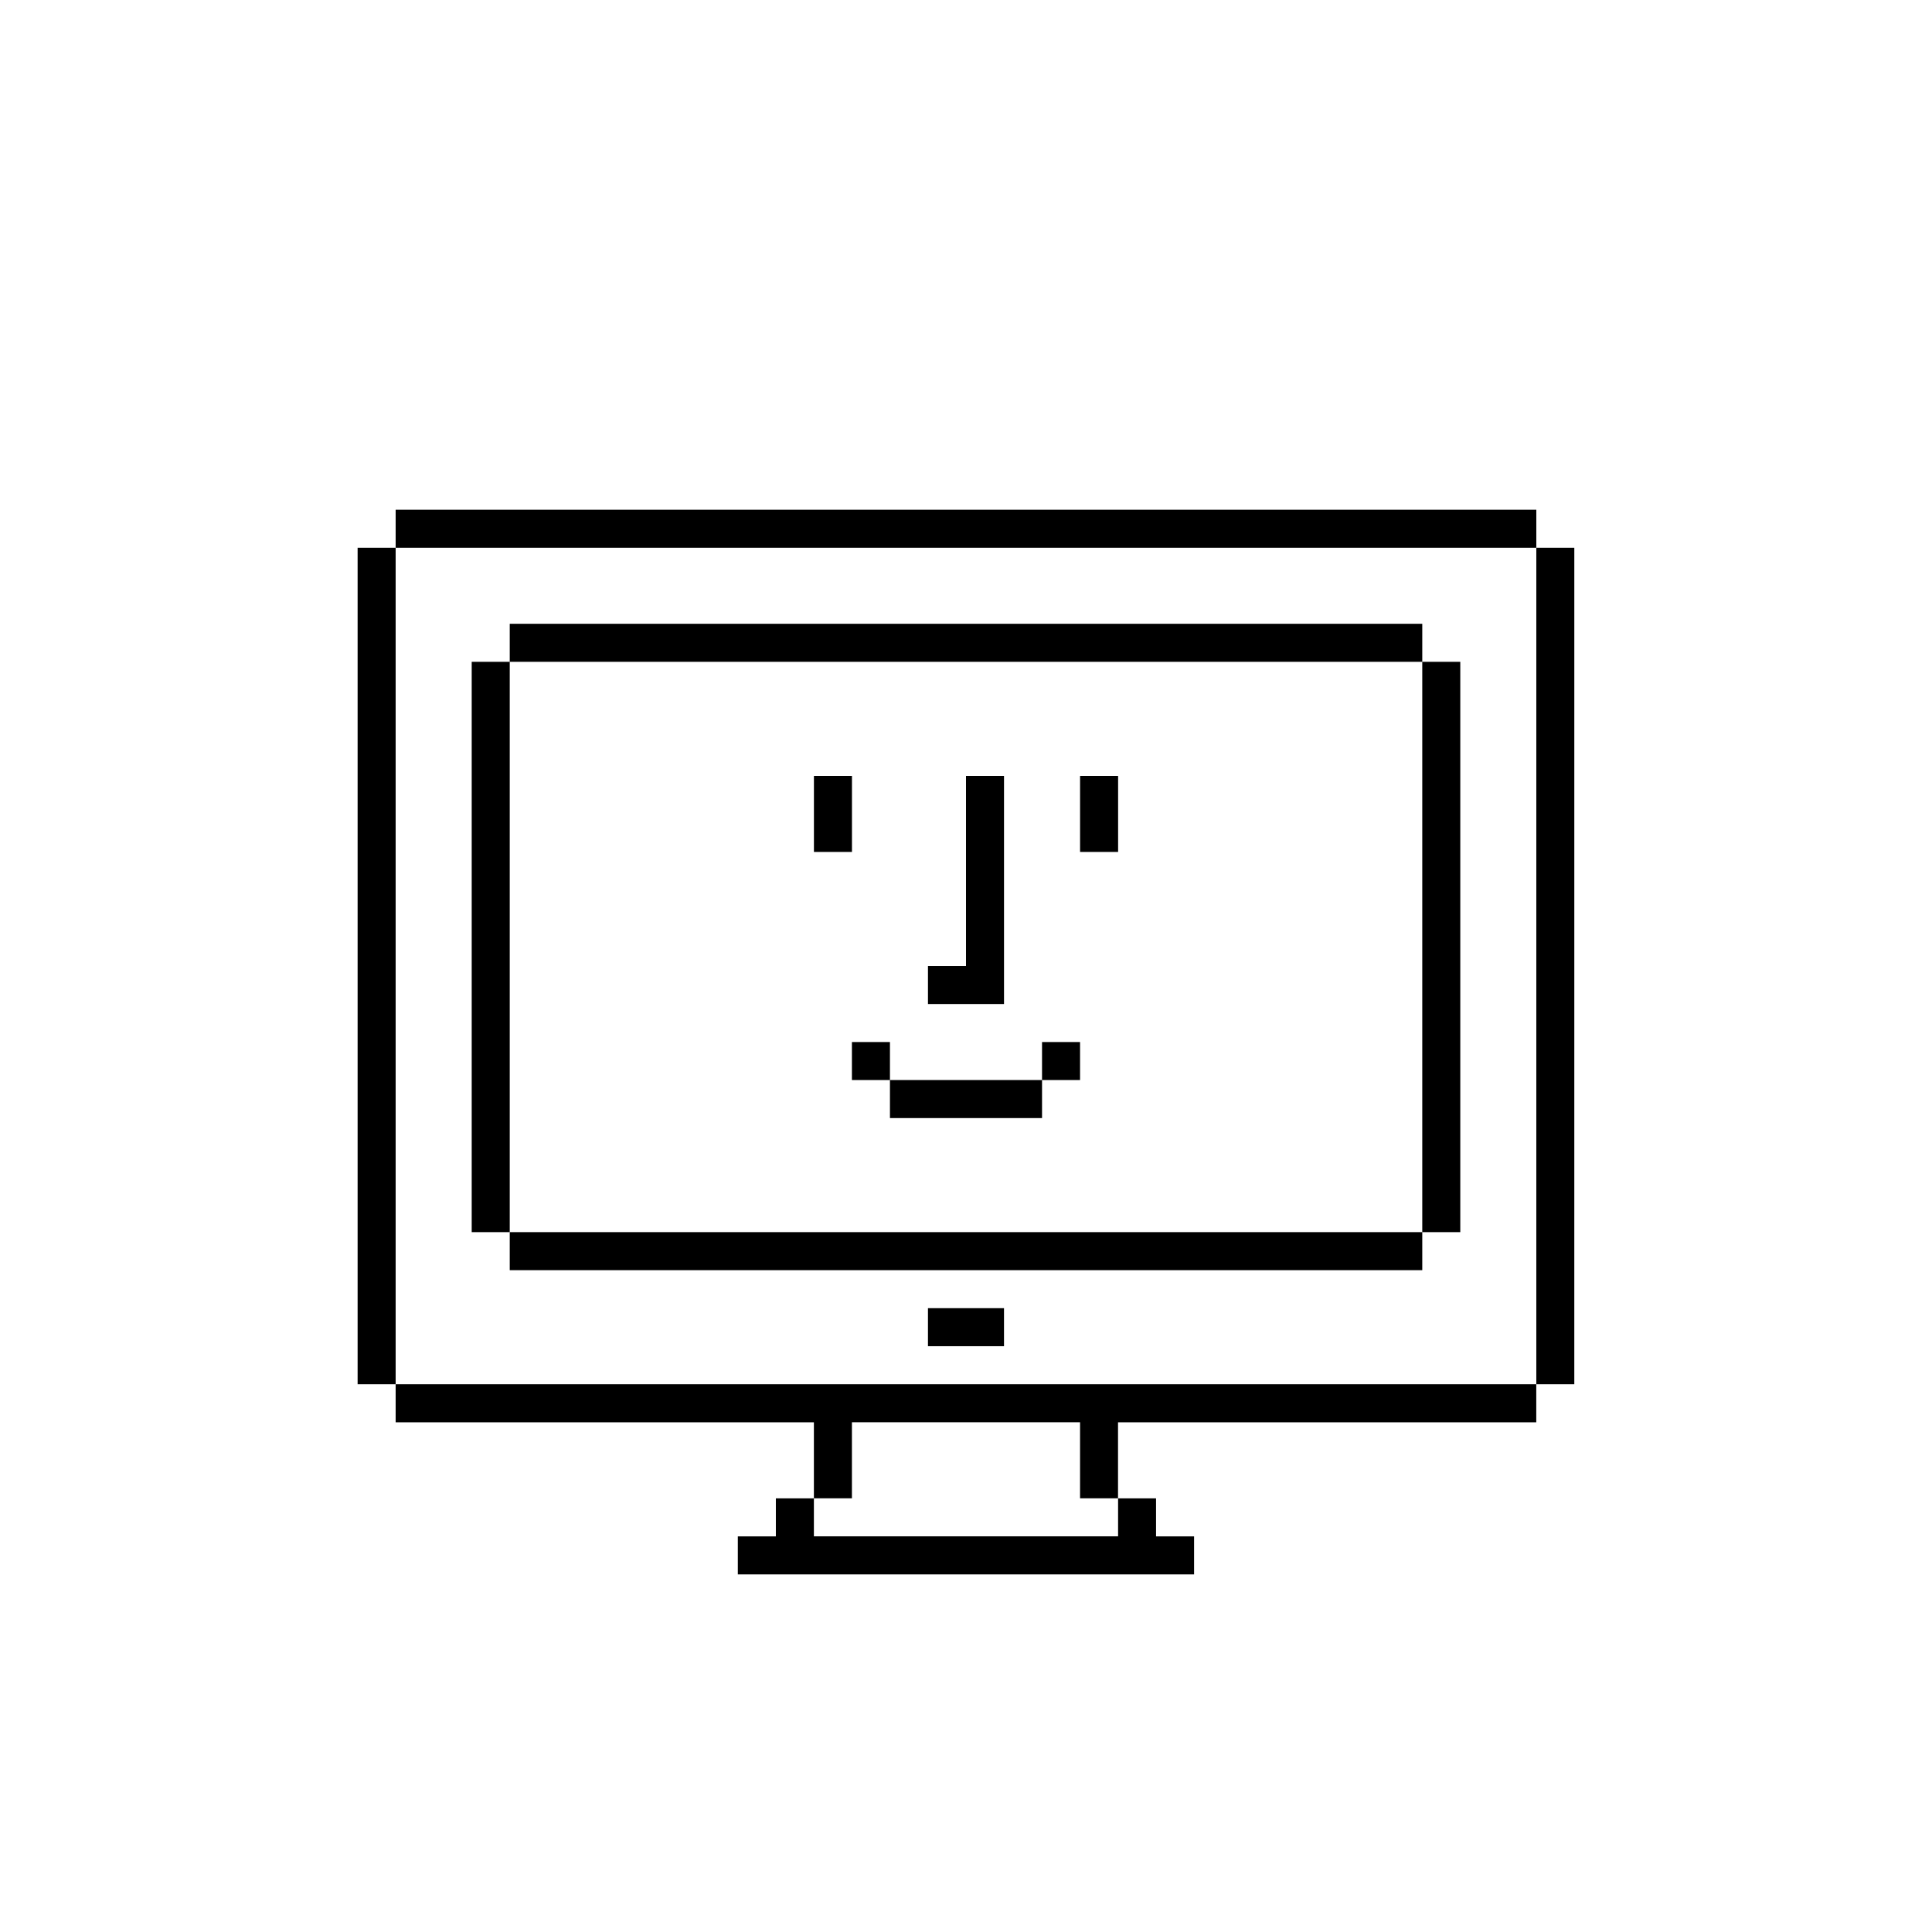 <?xml version="1.0" encoding="UTF-8"?>
<!-- Uploaded to: SVG Repo, www.svgrepo.com, Generator: SVG Repo Mixer Tools -->
<svg fill="#000000" width="800px" height="800px" version="1.1" viewBox="144 144 512 512" xmlns="http://www.w3.org/2000/svg">
 <g>
  <path d="m389.92 490.68h20.152v10.078h-20.152z"/>
  <path d="m551.14 289.16v221.68h-302.29v-221.68h302.29v-10.078l-302.29 0.004v10.078h-10.078v221.68h10.078v10.078h110.84v20.152h-10.078v10.078h-10.078v10.078h120.91v-10.078h-10.078v-10.078h-10.078v-20.152h110.84v-10.078h10.078l0.004-221.68zm-191.45 261.98v-10.078h10.078v-20.152h60.457v20.152h10.078v10.078z"/>
  <path d="m530.99 470.53v-151.14h-10.074v-10.078h-241.83v10.078h-10.078v151.14h10.078v10.078h241.83v-10.078h-241.83v-151.14h241.83v151.14z"/>
  <path d="m430.23 349.62h10.078v20.152h-10.078z"/>
  <path d="m359.7 349.62h10.078v20.152h-10.078z"/>
  <path d="m400 349.62v50.383h-10.078v10.074h20.152v-60.457z"/>
  <path d="m420.15 420.15v10.074h-40.305v-10.074h-10.078v10.074h10.078v10.078h40.305v-10.078h10.074v-10.074z"/>
 </g>
</svg>